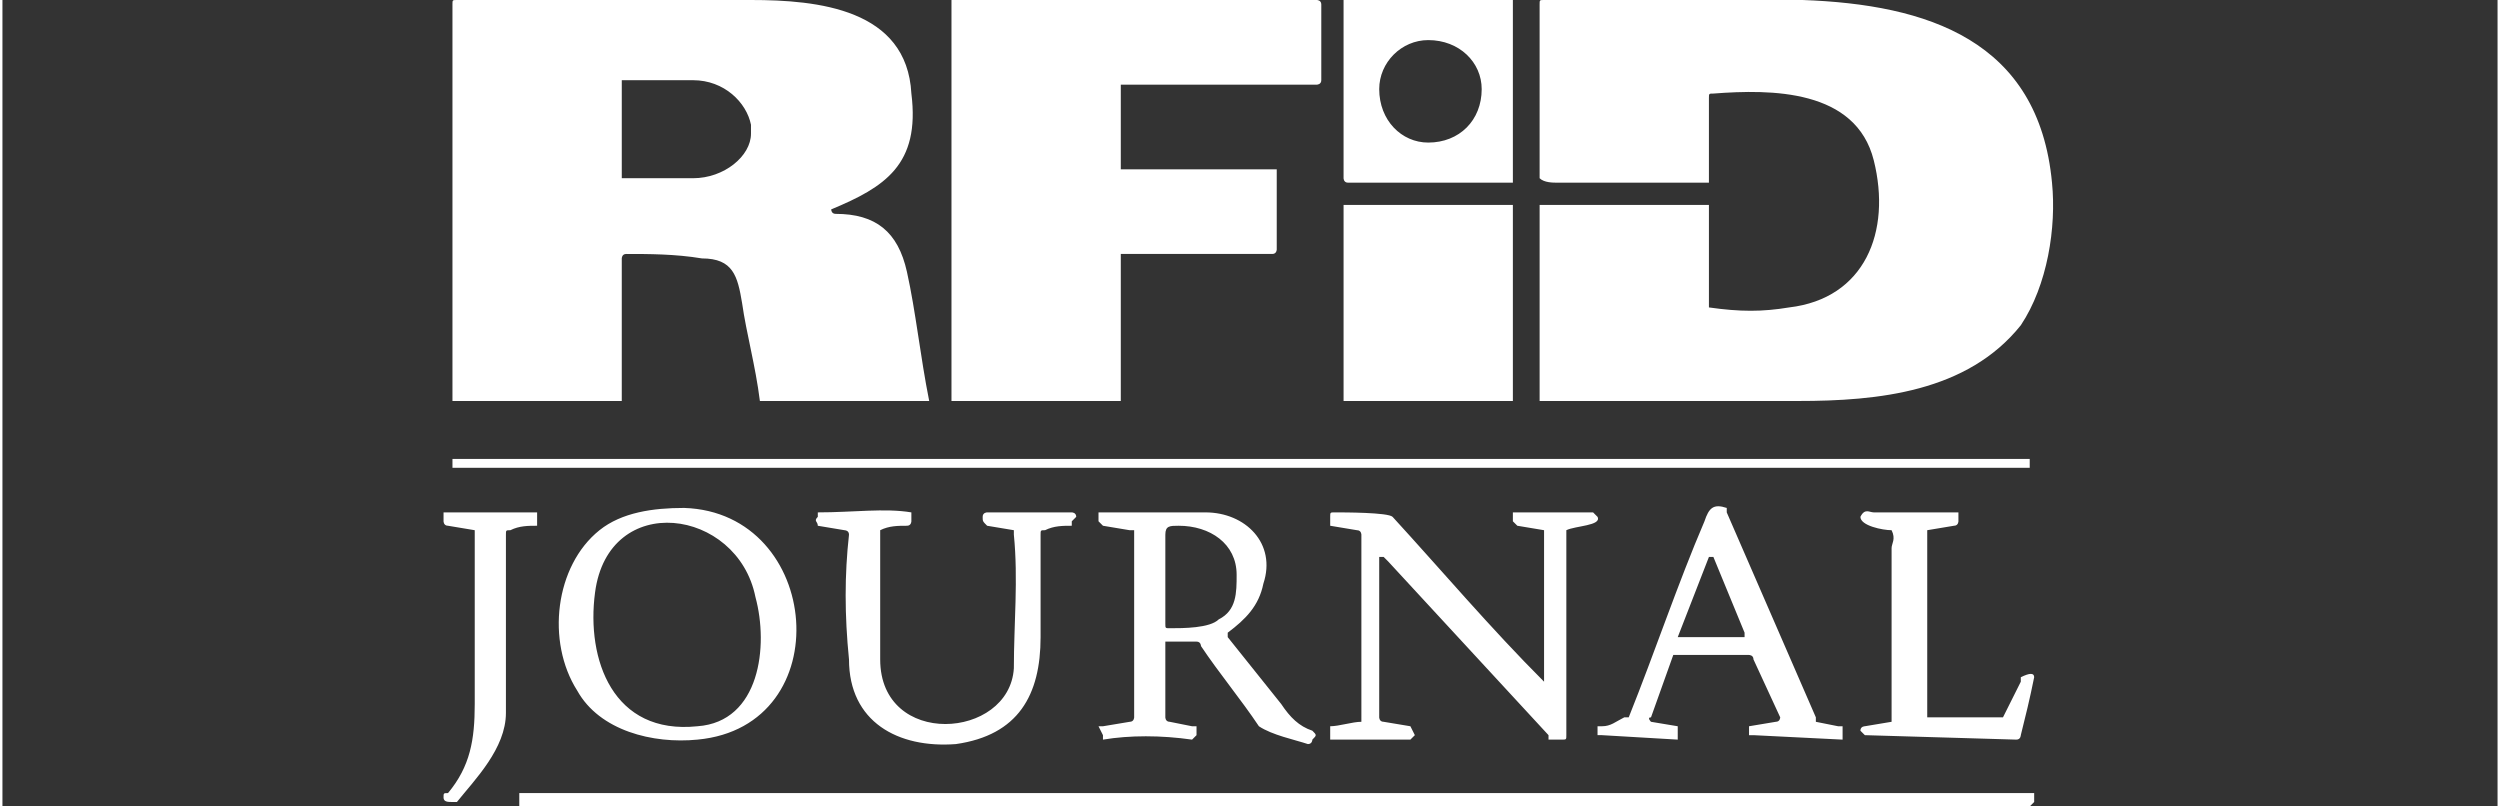 <?xml version="1.0" encoding="UTF-8"?>
<!-- Creator: CorelDRAW -->
<svg xmlns="http://www.w3.org/2000/svg" xmlns:xlink="http://www.w3.org/1999/xlink" xmlns:xodm="http://www.corel.com/coreldraw/odm/2003" xml:space="preserve" width="124px" height="40px" version="1.1" style="shape-rendering:geometricPrecision; text-rendering:geometricPrecision; image-rendering:optimizeQuality; fill-rule:evenodd; clip-rule:evenodd" viewBox="0 0 5.6 1.81">
 <rect x="0" y="0" width="5.6" height="1.81" fill="#333333" stroke="none"/>
 <defs>
  <style type="text/css">
   <![CDATA[
    .fil0 {fill:none}
    .fil1 {fill:white;fill-rule:nonzero}
   ]]>
  </style>
 </defs>
 <g id="Layer_x0020_1">
  <rect class="fil0" width="5.6" height="1.81"></rect>
  <path class="fil1" d="M1.86 0.47c0,0 0,0.01 0.01,0.01 0.09,0 0.14,0.04 0.16,0.13 0.02,0.09 0.03,0.19 0.05,0.29 0,0 -0.01,0 -0.01,0l-0.37 0c0,0 0,0 0,0 -0.01,-0.08 -0.03,-0.15 -0.04,-0.22 -0.01,-0.06 -0.02,-0.1 -0.09,-0.1 -0.06,-0.01 -0.12,-0.01 -0.17,-0.01 -0.01,0 -0.01,0.01 -0.01,0.01l0 0.32c0,0 0,0 -0.01,0l-0.37 0c0,0 0,0 0,0l0 -0.89c0,-0.01 0,-0.01 0.01,-0.01 0.22,0 0.44,0 0.66,0 0.15,0 0.35,0.02 0.36,0.21 0.02,0.16 -0.06,0.21 -0.18,0.26 -0.01,0 -0.01,0 0,0zm2.7 1.33c0,0 -0.01,0.01 -0.01,0.01l-3.39 0c0,0 0,-0.01 0,-0.01l0 -0.02c0,0 0,0 0,0l3.39 0c0,0 0.01,0 0.01,0l0 0.02zm-0.24 -0.19l0.17 0c0,0 0,0 0,0l0.04 -0.08c0,-0.01 0,-0.01 0,-0.01 0.02,-0.01 0.03,-0.01 0.03,0 -0.01,0.05 -0.02,0.09 -0.03,0.13 0,0 0,0.01 -0.01,0.01l-0.34 -0.01c0,0 0,0 0,0l-0.01 -0.01c0,-0.01 0.01,-0.01 0.01,-0.01l0.06 -0.01c0,0 0,-0.01 0,-0.01 0,-0.13 0,-0.25 0,-0.38 0,-0.01 0.01,-0.02 0,-0.04 0,0 0,0 0,0 -0.02,0 -0.07,-0.01 -0.07,-0.03 0.01,-0.02 0.02,-0.01 0.03,-0.01 0.06,0 0.12,0 0.18,0 0.01,0 0.01,0 0.01,0l0 0.02c0,0 0,0.01 -0.01,0.01l-0.06 0.01c0,0 0,0 0,0.01l0 0.4c0,0.01 0,0.01 0,0.01zm-1.27 0l0 -0.41c0,0 0,-0.01 -0.01,-0.01l-0.06 -0.01c0,0 0,-0.01 0,-0.01 0,0 0,-0.01 0,-0.01 0,-0.01 0,-0.01 0.01,-0.01 0.02,0 0.12,0 0.13,0.01 0.11,0.12 0.22,0.25 0.34,0.37 0,0.01 0,0.01 0,0l0 -0.34c0,0 0,0 0,0l-0.06 -0.01c0,0 -0.01,-0.01 -0.01,-0.01l0 -0.02c0,0 0.01,0 0.01,0 0.06,0 0.11,0 0.17,0 0,0 0,0 0.01,0.01 0.01,0.02 -0.05,0.02 -0.07,0.03 0,0 0,0 0,0.01l0 0.45c0,0.01 0,0.01 -0.01,0.01l-0.03 0c0,0 0,0 0,-0.01 -0.12,-0.13 -0.24,-0.26 -0.36,-0.39 -0.01,-0.01 -0.01,-0.01 -0.01,-0.01 0,0 -0.01,0 -0.01,0l0 0.36c0,0 0,0.01 0.01,0.01l0.06 0.01c0,0 0,0 0,0l0.01 0.02c0,0 -0.01,0.01 -0.01,0.01l-0.18 0c0,0 0,-0.01 0,-0.01l0 -0.02c0,0 0,0 0,0 0.02,0 0.05,-0.01 0.07,-0.01 0,-0.01 0,-0.01 0,-0.01zm-0.51 0c0,-0.02 0,-0.04 0,-0.05 0,-0.11 0,-0.22 0,-0.33 0,-0.01 0,-0.02 0,-0.04 0,0 -0.01,0 -0.01,0l-0.06 -0.01c0,0 -0.01,-0.01 -0.01,-0.01l0 -0.02c0,0 0.01,0 0.01,0 0.08,0 0.15,0 0.23,0 0.09,0 0.16,0.07 0.13,0.16 -0.01,0.05 -0.04,0.08 -0.08,0.11 0,0 0,0 0,0.01 0.04,0.05 0.08,0.1 0.12,0.15 0.02,0.03 0.04,0.05 0.07,0.06 0.01,0.01 0.01,0.01 0,0.02 0,0 0,0.01 -0.01,0.01 -0.03,-0.01 -0.08,-0.02 -0.11,-0.04 -0.04,-0.06 -0.09,-0.12 -0.13,-0.18 0,0 0,-0.01 -0.01,-0.01 0,0 0,0 0,0l-0.07 0c0,0 0,0.01 0,0.01l0 0.16c0,0 0,0.01 0.01,0.01l0.05 0.01c0.01,0 0.01,0 0.01,0l0 0.02c0,0 -0.01,0.01 -0.01,0.01 -0.07,-0.01 -0.14,-0.01 -0.2,0 0,0 0,0 0,-0.01l-0.01 -0.02c0,0 0,0 0.01,0l0.06 -0.01c0.01,0 0.01,-0.01 0.01,-0.01zm0.08 -0.2c0.03,0 0.09,0 0.11,-0.02 0.04,-0.02 0.04,-0.06 0.04,-0.1 0,-0.07 -0.06,-0.11 -0.13,-0.11 -0.02,0 -0.03,0 -0.03,0.02 0,0.07 0,0.13 0,0.2 0,0.01 0,0.01 0.01,0.01zm-0.65 -0.22c0,0 0,0 0,0.01 0,0.09 0,0.19 0,0.28 0,0.2 0.29,0.18 0.3,0.02 0,-0.1 0.01,-0.2 0,-0.3 0,-0.01 0,-0.01 0,-0.01l-0.06 -0.01c-0.01,-0.01 -0.01,-0.01 -0.01,-0.02 0,-0.01 0.01,-0.01 0.01,-0.01 0.05,0 0.09,0 0.14,0 0.01,0 0.03,0 0.05,0 0,0 0.01,0 0.01,0.01l-0.01 0.01c0,0.01 0,0.01 0,0.01 -0.02,0 -0.04,0 -0.06,0.01 -0.01,0 -0.01,0 -0.01,0.01 0,0.07 0,0.15 0,0.23 0,0.13 -0.05,0.22 -0.19,0.24 -0.13,0.01 -0.24,-0.05 -0.24,-0.19 -0.01,-0.1 -0.01,-0.19 0,-0.28 0,-0.01 -0.01,-0.01 -0.01,-0.01l-0.06 -0.01c0,-0.01 -0.01,-0.01 0,-0.02l0 -0.01c0,0 0,0 0,0 0.08,0 0.15,-0.01 0.21,0 0,0 0,0 0,0.01l0 0.01c0,0 0,0.01 -0.01,0.01 -0.02,0 -0.04,0 -0.06,0.01zm-0.91 0l-0.06 -0.01c-0.01,0 -0.01,-0.01 -0.01,-0.01l0 -0.02c0,0 0,0 0,0l0.21 0c0,0 0,0 0,0l0 0.02c0,0.01 0,0.01 0,0.01 -0.02,0 -0.04,0 -0.06,0.01 -0.01,0 -0.01,0 -0.01,0.01 0,0.13 0,0.27 0,0.4 0,0.08 -0.07,0.15 -0.11,0.2 -0.01,0 -0.01,0 -0.01,0 -0.01,0 -0.02,0 -0.02,-0.01 0,-0.01 0,-0.01 0.01,-0.01 0.05,-0.06 0.06,-0.12 0.06,-0.2 0,-0.13 0,-0.26 0,-0.38 0,-0.01 0,-0.01 0,-0.01zm0.47 -0.05c0.31,0.01 0.35,0.49 0.03,0.52 -0.1,0.01 -0.22,-0.02 -0.27,-0.11 -0.07,-0.11 -0.05,-0.28 0.05,-0.36 0.05,-0.04 0.12,-0.05 0.19,-0.05zm0.16 0.2c-0.04,-0.2 -0.33,-0.24 -0.36,-0.01 -0.02,0.15 0.04,0.32 0.23,0.3 0.14,-0.01 0.16,-0.18 0.13,-0.29zm2.3 0.27l-0.06 -0.13c0,-0.01 -0.01,-0.01 -0.01,-0.01l-0.17 0c0,0 0,0 0,0l-0.05 0.14c-0.01,0 0,0.01 0,0.01l0.06 0.01c0,0 0,0 0,0l0 0.02c0,0 0,0.01 0,0.01l-0.17 -0.01c-0.01,0 -0.01,0 -0.01,0l0 -0.02c0,0 0,0 0.01,0 0.02,0 0.03,-0.01 0.05,-0.02 0.01,0 0.01,0 0.01,0 0.06,-0.15 0.11,-0.3 0.17,-0.44 0.01,-0.03 0.02,-0.04 0.05,-0.03 0,0.01 0,0.01 0,0.01l0.2 0.46c0,0 0,0.01 0,0.01l0.05 0.01c0.01,0 0.01,0 0.01,0l0 0.02c0,0 0,0.01 0,0.01l-0.2 -0.01c-0.01,0 -0.01,0 -0.01,0l0 -0.02c0,0 0,0 0,0l0.06 -0.01c0.01,0 0.01,-0.01 0.01,-0.01zm-0.23 -0.18c0,0 0,0 0.01,0l0.14 0c0,0 0,0 0,-0.01l-0.07 -0.17c0,0 -0.01,0 -0.01,0l-0.07 0.18zm0.79 -0.39c0,0.01 0,0.01 0,0.01l-3.54 0c0,0 0,0 0,-0.01l0 -0.01c0,0 0,0 0,0l3.54 0c0,0 0,0 0,0l0 0.01zm-1.16 -0.14c0,0 0,0 0,0l-0.38 0c0,0 0,0 0,0l0 -0.44c0,0 0,0 0,0l0.38 0c0,0 0,0 0,0l0 0.44zm0.44 -0.68l0 0.18c0,0 0,0.01 0,0.01 -0.09,0 -0.2,0 -0.34,0 -0.01,0 -0.03,0 -0.04,-0.01 0,0 0,0 0,0l0 -0.39c0,-0.01 0,-0.01 0.01,-0.01 0.2,0 0.39,0 0.58,0 0.28,0.01 0.53,0.09 0.56,0.41 0.01,0.1 -0.01,0.23 -0.07,0.32 -0.12,0.15 -0.32,0.17 -0.5,0.17 -0.19,0 -0.38,0 -0.58,0 0,0 0,0 0,0l0 -0.44c0,0 0,0 0,0l0.38 0c0,0 0,0 0,0l0 0.23c0,0 0,0 0,0 0.07,0.01 0.12,0.01 0.18,0 0.17,-0.02 0.23,-0.17 0.19,-0.33 -0.04,-0.16 -0.23,-0.16 -0.36,-0.15 -0.01,0 -0.01,0 -0.01,0.01zm-0.44 0.18c0,0 0,0.01 0,0.01l-0.37 0c-0.01,0 -0.01,-0.01 -0.01,-0.01l0 -0.4c0,0 0,0 0.01,0l0.37 0c0,0 0,0 0,0l0 0.4zm-0.07 -0.2c0,-0.06 -0.05,-0.11 -0.12,-0.11 -0.06,0 -0.11,0.05 -0.11,0.11 0,0.07 0.05,0.12 0.11,0.12 0.07,0 0.12,-0.05 0.12,-0.12zm-0.46 0.18l0 0.18c0,0 0,0.01 -0.01,0.01l-0.34 0c0,0 0,0 0,0l0 0.33c0,0 -0.01,0 -0.01,0l-0.37 0c0,0 0,0 0,0l0 -0.89c0,-0.01 0,-0.01 0,-0.01l0.82 0c0,0 0.01,0 0.01,0.01l0 0.17c0,0.01 -0.01,0.01 -0.01,0.01l-0.44 0c0,0 0,0 0,0.01l0 0.17c0,0 0,0.01 0,0.01l0.34 0c0.01,0 0.01,0 0.01,0zm-1.47 -0.2l0 0.22c0,0 0,0 0,0l0.16 0c0.07,0 0.13,-0.05 0.13,-0.1l0 -0.02c-0.01,-0.05 -0.06,-0.1 -0.13,-0.1l-0.16 0c0,0 0,0 0,0z"></path>
 </g>
</svg>
